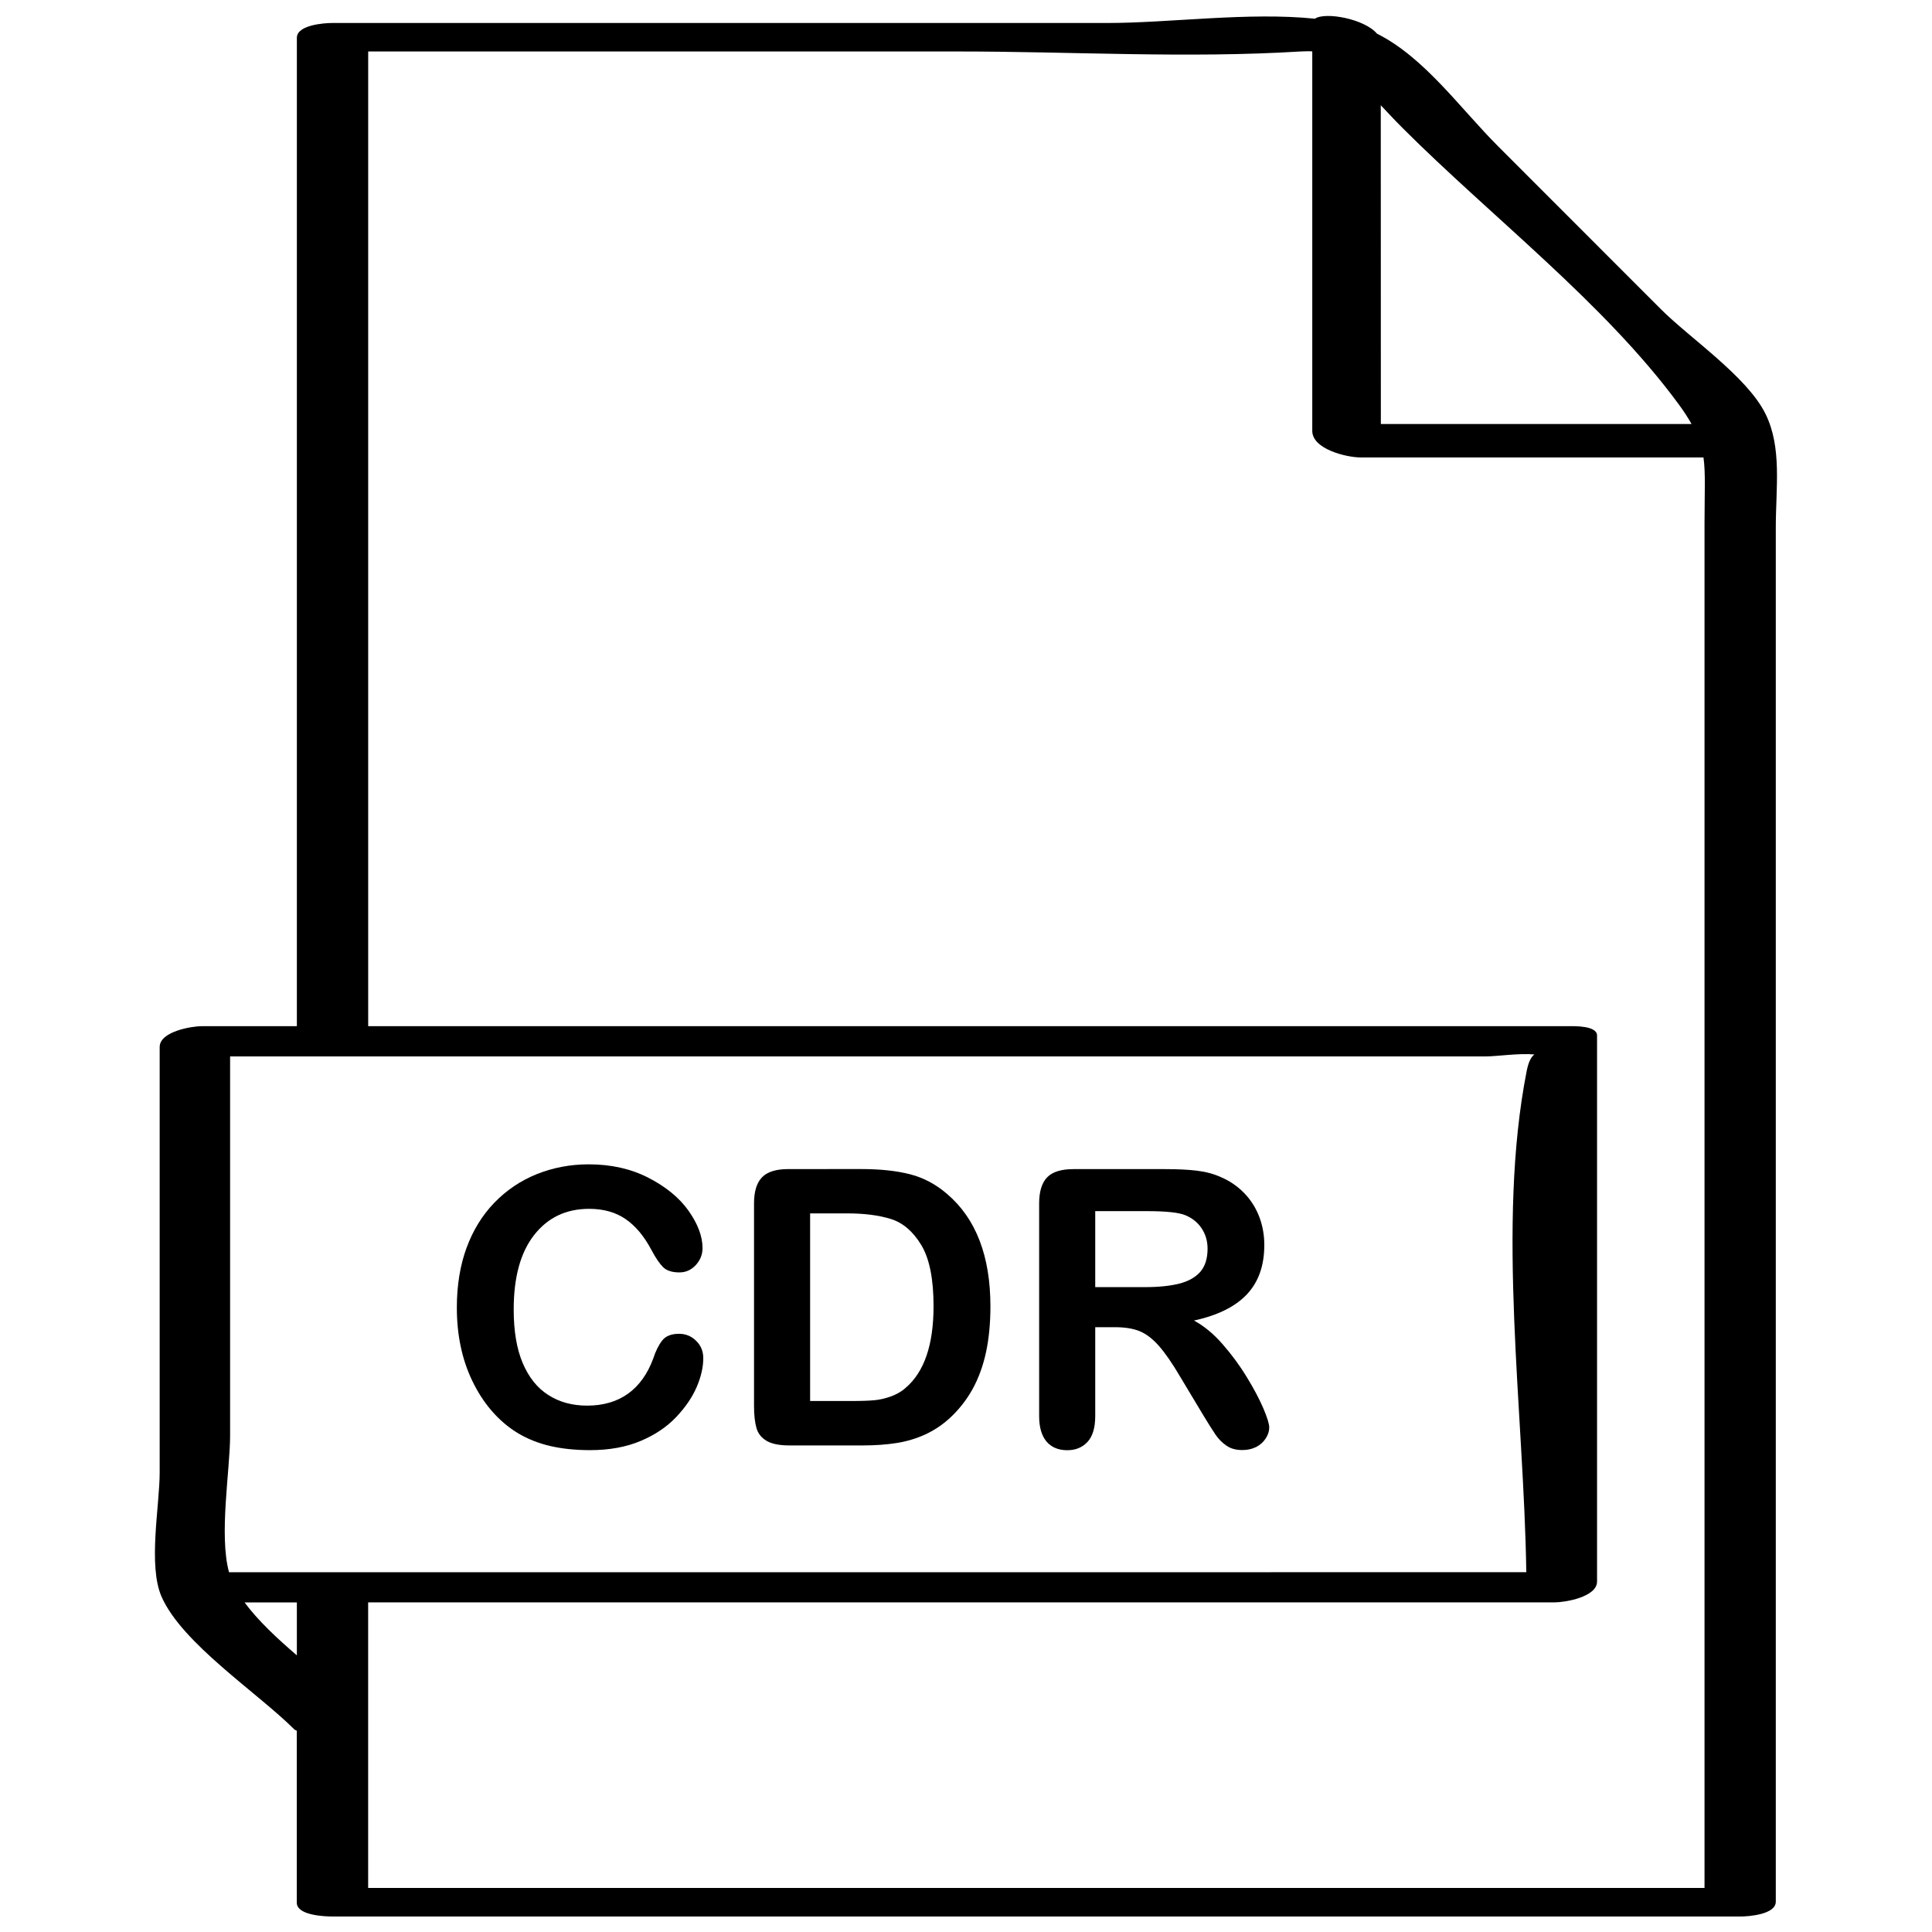 <?xml version="1.0" encoding="UTF-8"?>
<!-- Uploaded to: SVG Repo, www.svgrepo.com, Generator: SVG Repo Mixer Tools -->
<svg width="800px" height="800px" version="1.1" viewBox="144 144 512 512" xmlns="http://www.w3.org/2000/svg">
 <defs>
  <clipPath id="a">
   <path d="m185 148.09h430v503.81h-430z"/>
  </clipPath>
 </defs>
 <path d="m323.95 497.47c-2.078 0-3.574 0.613-4.504 1.828-0.93 1.211-1.699 2.785-2.332 4.723-1.512 4.094-3.731 7.195-6.676 9.32-2.953 2.109-6.574 3.164-10.828 3.164-3.938 0-7.367-0.93-10.281-2.801-2.945-1.859-5.195-4.691-6.801-8.469s-2.394-8.516-2.394-14.199c0-8.535 1.793-15.113 5.414-19.742 3.621-4.629 8.469-6.941 14.578-6.941 3.824 0 7.039 0.914 9.652 2.707 2.613 1.793 4.894 4.504 6.832 8.141 1.164 2.219 2.234 3.746 3.164 4.66 0.961 0.898 2.379 1.34 4.266 1.34 1.699 0 3.148-0.645 4.344-1.938 1.195-1.309 1.793-2.801 1.793-4.504 0-3.086-1.227-6.375-3.684-9.871-2.473-3.481-6.031-6.391-10.66-8.77-4.629-2.379-9.902-3.559-15.84-3.559-4.863 0-9.445 0.883-13.746 2.598-4.281 1.73-8.047 4.266-11.242 7.574-3.195 3.305-5.652 7.305-7.367 11.965-1.703 4.652-2.57 9.941-2.57 15.832 0 3.621 0.332 7.07 1.023 10.297 0.676 3.227 1.699 6.266 3.07 9.117 1.371 2.852 3.008 5.434 4.945 7.715 2.156 2.535 4.535 4.566 7.117 6.125 2.582 1.559 5.449 2.691 8.613 3.434 3.164 0.723 6.691 1.086 10.547 1.086 5.102 0 9.555-0.82 13.398-2.441 3.84-1.621 6.977-3.746 9.445-6.359 2.473-2.613 4.266-5.289 5.434-7.996 1.148-2.723 1.715-5.242 1.715-7.574 0-1.828-0.629-3.371-1.891-4.598-1.258-1.25-2.769-1.863-4.535-1.863z"/>
 <path d="m385.2 455.2c-3.606-0.93-7.902-1.387-12.926-1.387l-19.352 0.004c-3.195 0-5.527 0.707-6.941 2.141-1.418 1.434-2.156 3.746-2.156 6.941v53.719c0 2.363 0.219 4.281 0.629 5.762 0.41 1.496 1.309 2.629 2.676 3.449 1.371 0.82 3.402 1.227 6.094 1.227h19.348c3.371 0 6.375-0.219 9.07-0.645 2.676-0.426 5.18-1.18 7.527-2.25 2.332-1.07 4.473-2.488 6.438-4.266 2.504-2.297 4.551-4.914 6.156-7.809 1.605-2.93 2.785-6.203 3.559-9.824 0.77-3.621 1.148-7.637 1.148-12.043 0-13.336-3.824-23.27-11.461-29.789-2.93-2.535-6.203-4.301-9.809-5.231zm-1.242 56.633c-1.086 0.977-2.394 1.699-3.891 2.25-1.512 0.535-2.961 0.867-4.344 0.992-1.387 0.125-3.336 0.203-5.793 0.203h-11.242v-49.719h9.793c4.519 0 8.391 0.488 11.586 1.48 3.195 0.992 5.871 3.273 8.062 6.879 2.188 3.606 3.273 9.004 3.273 16.23 0 10.254-2.473 17.48-7.445 21.684z"/>
 <path d="m474.38 508.9c-1.875-3.086-4.031-6-6.422-8.723-2.394-2.738-4.914-4.801-7.543-6.219 6.25-1.355 10.926-3.668 14.012-6.926 3.086-3.273 4.629-7.621 4.629-13.098 0-2.66-0.457-5.18-1.371-7.559-0.93-2.379-2.266-4.473-4.031-6.266-1.762-1.793-3.793-3.18-6.109-4.156-1.891-0.867-4.031-1.434-6.391-1.715-2.348-0.285-5.211-0.41-8.535-0.41h-24.137c-3.195 0-5.527 0.707-6.941 2.141-1.418 1.434-2.156 3.746-2.156 6.941v56.363c0 2.961 0.66 5.211 1.953 6.754 1.309 1.527 3.133 2.297 5.512 2.297 2.203 0 3.969-0.723 5.352-2.203 1.355-1.465 2.047-3.746 2.047-6.848v-23.551h5.195c2.629 0 4.816 0.348 6.535 1.039 1.73 0.707 3.449 2 5.133 3.906 1.668 1.906 3.59 4.66 5.715 8.297l5.934 9.887c1.418 2.332 2.519 4.109 3.336 5.305 0.82 1.195 1.777 2.188 2.93 2.961 1.117 0.789 2.519 1.164 4.203 1.164 1.402 0 2.629-0.285 3.684-0.82 1.07-0.551 1.906-1.309 2.519-2.266 0.613-0.945 0.93-1.906 0.93-2.883 0-0.93-0.52-2.629-1.574-5.117-1.055-2.438-2.519-5.227-4.406-8.297zm-17.855-24.73c-2.426 0.613-5.434 0.93-8.988 0.93h-13.289v-20.137h13.68c5.102 0 8.516 0.363 10.25 1.102 1.828 0.77 3.258 1.922 4.281 3.481 1.023 1.543 1.559 3.336 1.559 5.367 0 2.598-0.645 4.644-1.922 6.125-1.289 1.461-3.144 2.516-5.57 3.133z"/>
 <g clip-path="url(#a)">
  <path d="m584.14 225.93c-14.344-14.359-28.703-28.719-43.043-43.074-10.188-10.188-19.555-23.602-32.195-29.945-3.258-3.891-13.68-5.84-16.438-3.953-17.586-1.812-38.445 1.133-54.898 1.133h-205.51c-2.156 0-9.383 0.52-9.383 3.922v261.93h-25.145c-2.723 0-11.211 1.402-11.211 5.527v112.74c0 8.816-3.133 24.609 0.488 32.906 5.449 12.438 25.457 25.457 35.203 35.203 0.156 0.156 0.457 0.219 0.645 0.348v45.578c0.016 3.43 7.652 3.648 9.527 3.648h373.04c2.156 0 9.383-0.52 9.383-3.922v-364.11c0-10.645 1.699-21.27-2.754-30.23-4.93-9.898-20.012-20.004-27.711-27.703zm-74.219-54.035c1.891 2 3.777 4.031 5.699 5.953 23.508 23.523 53.562 46.492 73.242 73.273 1.434 1.953 2.504 3.637 3.418 5.242h-82.34c-0.02-28.168-0.02-56.316-0.02-84.469zm-287.25 410.79c-5.273-4.519-10.328-9.242-13.855-14.027h13.855v14.027zm-17.977-22.023c-2.707-9.902 0.285-27.078 0.285-36.242v-100.46h269.49 63.309c2.883 0 8.785-0.898 12.848-0.52-0.77 0.582-1.527 1.793-2.031 4.359-8.062 40.902-0.738 90.355-0.109 132.85-114.61 0.016-229.21 0.016-343.79 0.016zm391.02-278.55v197.95 164.26h-354.15v-75.68h314.46c2.723 0 11.211-1.402 11.211-5.527v-144.7c0-2.644-6.078-2.473-7.43-2.473h-318.23v-258.3h156.39c30.008 0 60.691 1.859 90.652 0 1.195-0.078 2.156-0.047 3.148-0.047v100.59c0 4.863 9.102 7.039 12.785 7.039h90.891c0.582 4.234 0.281 9.098 0.281 16.891z"/>
 </g>
</svg>